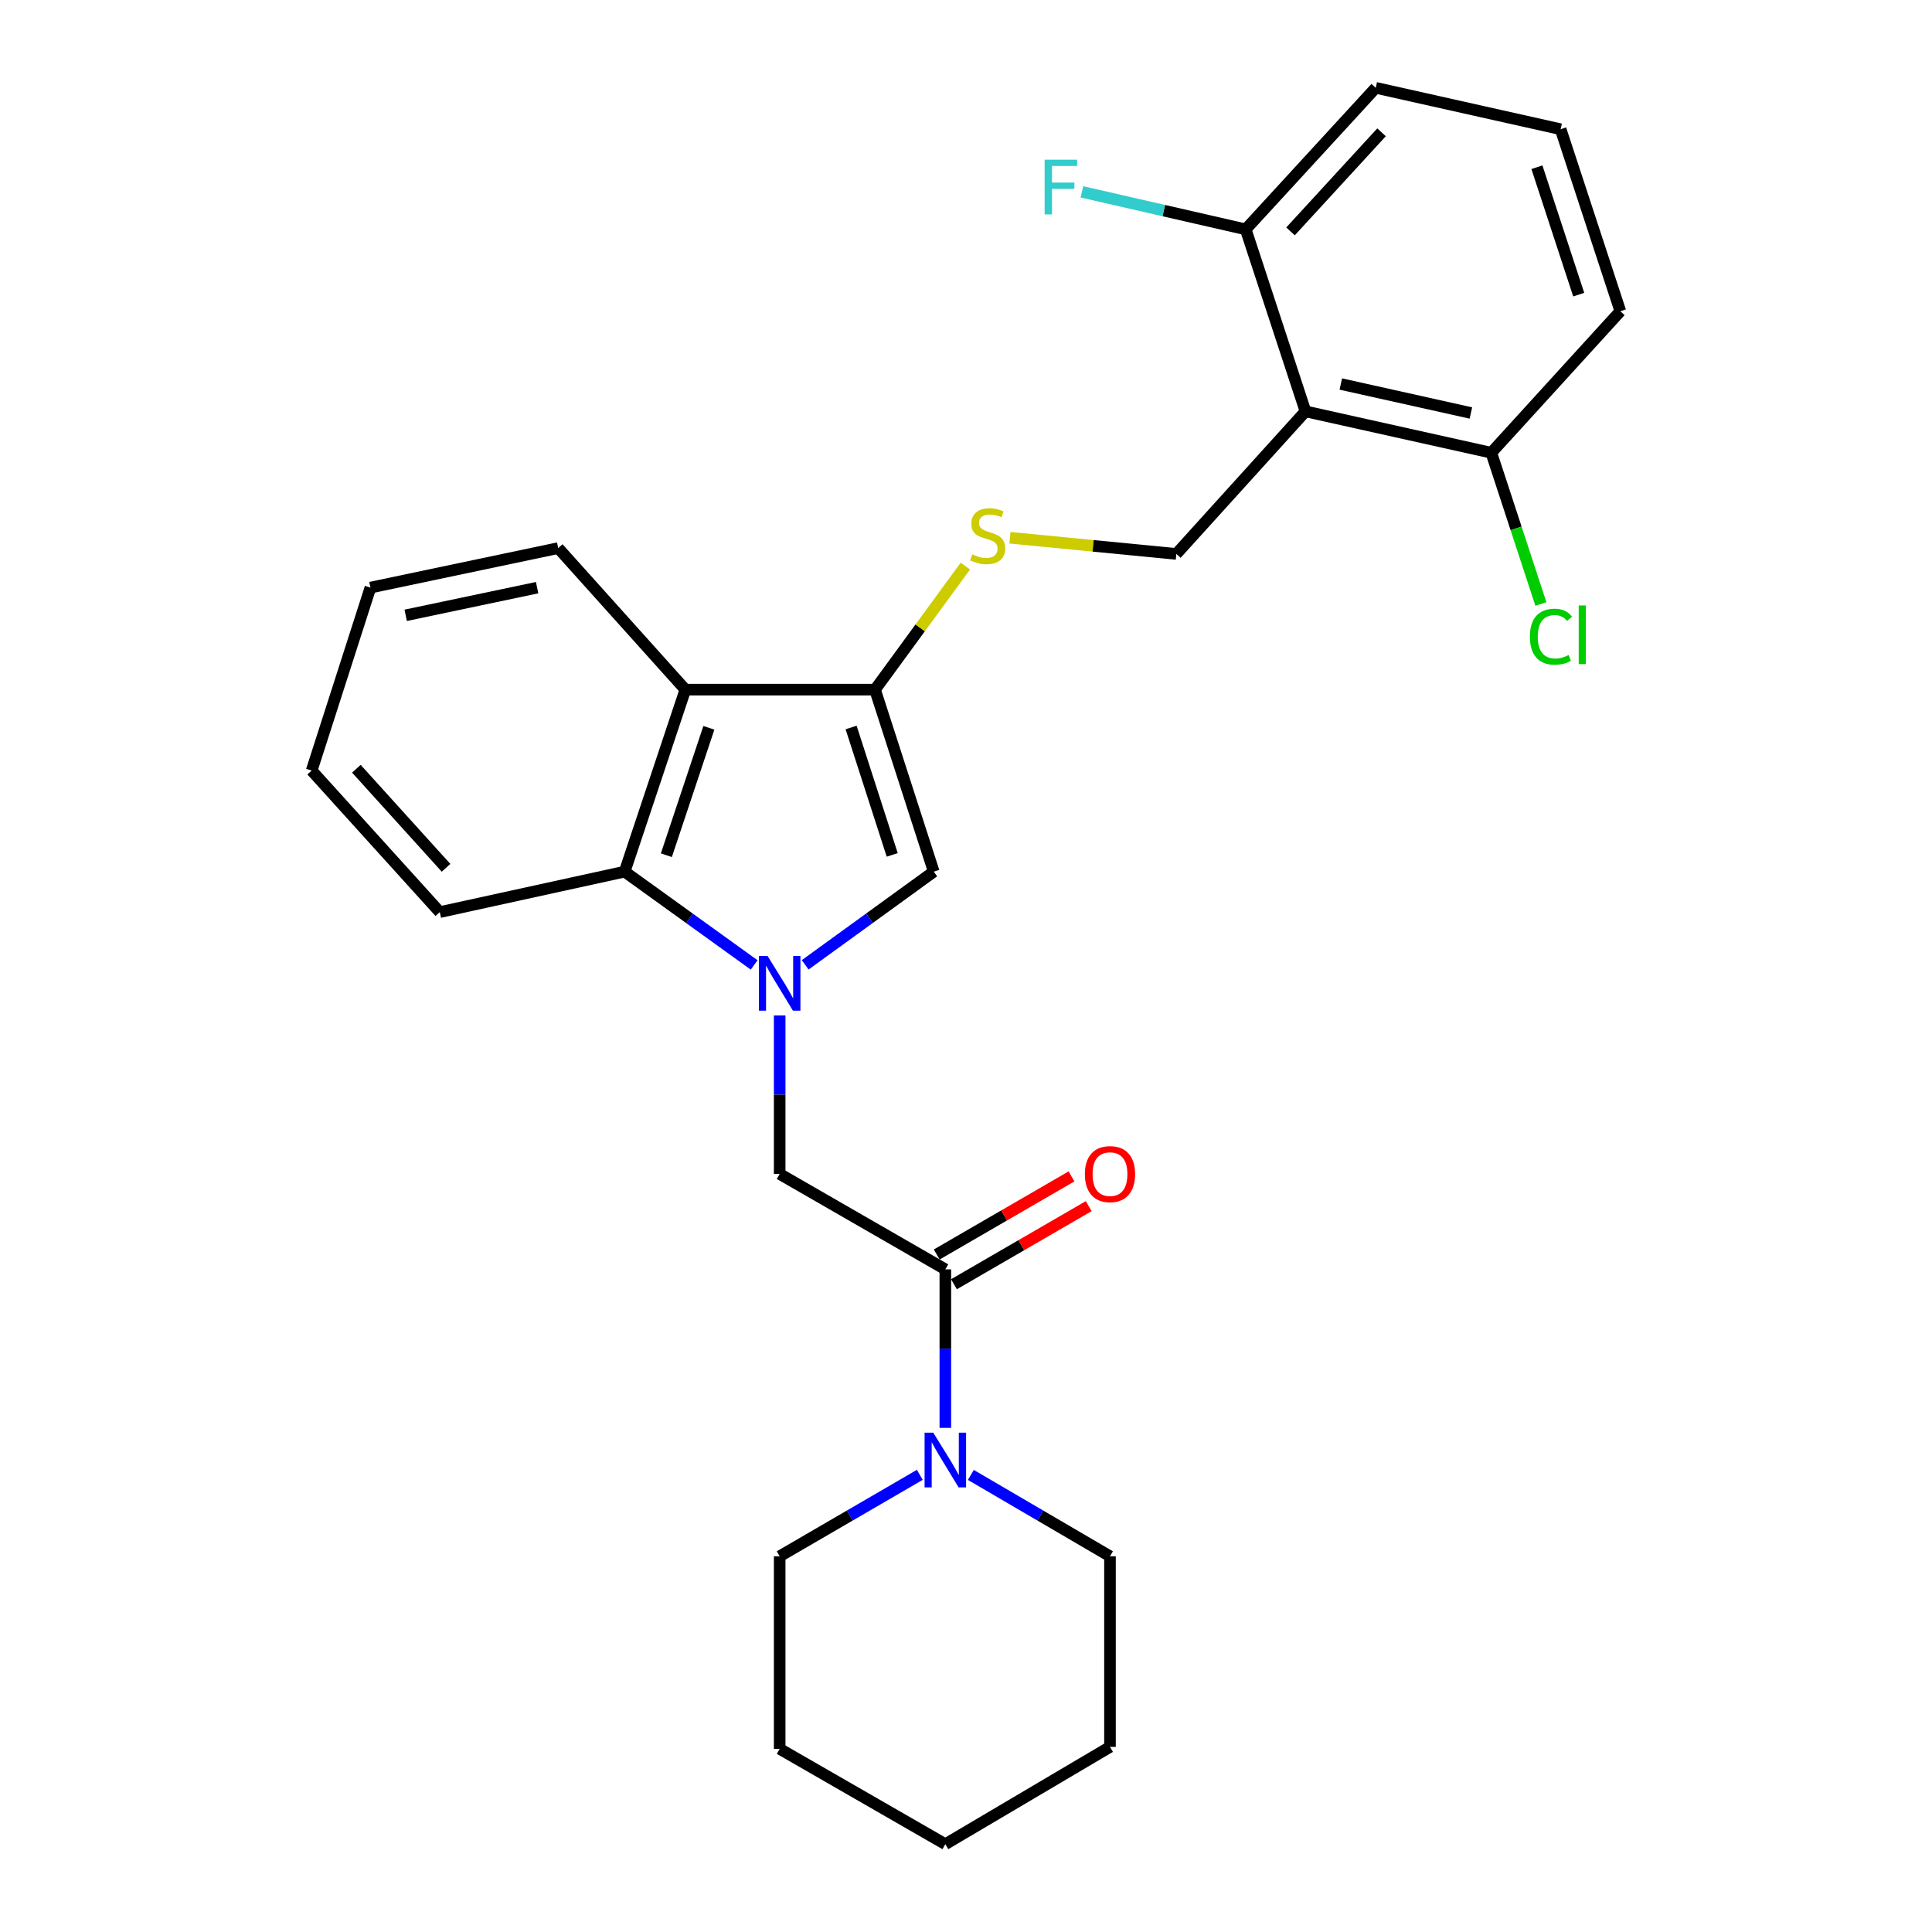 <?xml version='1.0' encoding='iso-8859-1'?>
<svg version='1.1' baseProfile='full'
              xmlns='http://www.w3.org/2000/svg'
                      xmlns:rdkit='http://www.rdkit.org/xml'
                      xmlns:xlink='http://www.w3.org/1999/xlink'
                  xml:space='preserve'
width='1000px' height='1000px' viewBox='0 0 1000 1000'>
<!-- END OF HEADER -->
<rect style='opacity:1.0;fill:#FFFFFF;stroke:none' width='1000' height='1000' x='0' y='0'> </rect>
<path class='bond-1' d='M 416.762,499.395 L 450.034,475.279' style='fill:none;fill-rule:evenodd;stroke:#0000FF;stroke-width:6px;stroke-linecap:butt;stroke-linejoin:miter;stroke-opacity:1' />
<path class='bond-1' d='M 450.034,475.279 L 483.306,451.162' style='fill:none;fill-rule:evenodd;stroke:#000000;stroke-width:6px;stroke-linecap:butt;stroke-linejoin:miter;stroke-opacity:1' />
<path class='bond-3' d='M 390.347,499.447 L 356.834,475.305' style='fill:none;fill-rule:evenodd;stroke:#0000FF;stroke-width:6px;stroke-linecap:butt;stroke-linejoin:miter;stroke-opacity:1' />
<path class='bond-3' d='M 356.834,475.305 L 323.32,451.162' style='fill:none;fill-rule:evenodd;stroke:#000000;stroke-width:6px;stroke-linecap:butt;stroke-linejoin:miter;stroke-opacity:1' />
<path class='bond-6' d='M 403.56,525.592 L 403.56,566.615' style='fill:none;fill-rule:evenodd;stroke:#0000FF;stroke-width:6px;stroke-linecap:butt;stroke-linejoin:miter;stroke-opacity:1' />
<path class='bond-6' d='M 403.56,566.615 L 403.56,607.639' style='fill:none;fill-rule:evenodd;stroke:#000000;stroke-width:6px;stroke-linecap:butt;stroke-linejoin:miter;stroke-opacity:1' />
<path class='bond-0' d='M 452.902,356.956 L 483.306,451.162' style='fill:none;fill-rule:evenodd;stroke:#000000;stroke-width:6px;stroke-linecap:butt;stroke-linejoin:miter;stroke-opacity:1' />
<path class='bond-0' d='M 440.531,376.551 L 461.813,442.496' style='fill:none;fill-rule:evenodd;stroke:#000000;stroke-width:6px;stroke-linecap:butt;stroke-linejoin:miter;stroke-opacity:1' />
<path class='bond-8' d='M 452.902,356.956 L 476.285,324.98' style='fill:none;fill-rule:evenodd;stroke:#000000;stroke-width:6px;stroke-linecap:butt;stroke-linejoin:miter;stroke-opacity:1' />
<path class='bond-8' d='M 476.285,324.98 L 499.669,293.004' style='fill:none;fill-rule:evenodd;stroke:#CCCC00;stroke-width:6px;stroke-linecap:butt;stroke-linejoin:miter;stroke-opacity:1' />
<path class='bond-27' d='M 452.902,356.956 L 354.742,356.956' style='fill:none;fill-rule:evenodd;stroke:#000000;stroke-width:6px;stroke-linecap:butt;stroke-linejoin:miter;stroke-opacity:1' />
<path class='bond-2' d='M 354.742,356.956 L 323.32,451.162' style='fill:none;fill-rule:evenodd;stroke:#000000;stroke-width:6px;stroke-linecap:butt;stroke-linejoin:miter;stroke-opacity:1' />
<path class='bond-2' d='M 366.906,376.716 L 344.91,442.66' style='fill:none;fill-rule:evenodd;stroke:#000000;stroke-width:6px;stroke-linecap:butt;stroke-linejoin:miter;stroke-opacity:1' />
<path class='bond-15' d='M 354.742,356.956 L 288.932,283.694' style='fill:none;fill-rule:evenodd;stroke:#000000;stroke-width:6px;stroke-linecap:butt;stroke-linejoin:miter;stroke-opacity:1' />
<path class='bond-18' d='M 323.32,451.162 L 227.631,472.107' style='fill:none;fill-rule:evenodd;stroke:#000000;stroke-width:6px;stroke-linecap:butt;stroke-linejoin:miter;stroke-opacity:1' />
<path class='bond-4' d='M 675.712,212.923 L 608.875,286.718' style='fill:none;fill-rule:evenodd;stroke:#000000;stroke-width:6px;stroke-linecap:butt;stroke-linejoin:miter;stroke-opacity:1' />
<path class='bond-10' d='M 675.712,212.923 L 771.895,234.342' style='fill:none;fill-rule:evenodd;stroke:#000000;stroke-width:6px;stroke-linecap:butt;stroke-linejoin:miter;stroke-opacity:1' />
<path class='bond-10' d='M 694.006,198.769 L 761.335,213.763' style='fill:none;fill-rule:evenodd;stroke:#000000;stroke-width:6px;stroke-linecap:butt;stroke-linejoin:miter;stroke-opacity:1' />
<path class='bond-11' d='M 675.712,212.923 L 644.774,118.716' style='fill:none;fill-rule:evenodd;stroke:#000000;stroke-width:6px;stroke-linecap:butt;stroke-linejoin:miter;stroke-opacity:1' />
<path class='bond-5' d='M 489.305,657.021 L 403.56,607.639' style='fill:none;fill-rule:evenodd;stroke:#000000;stroke-width:6px;stroke-linecap:butt;stroke-linejoin:miter;stroke-opacity:1' />
<path class='bond-7' d='M 489.305,657.021 L 489.305,698.044' style='fill:none;fill-rule:evenodd;stroke:#000000;stroke-width:6px;stroke-linecap:butt;stroke-linejoin:miter;stroke-opacity:1' />
<path class='bond-7' d='M 489.305,698.044 L 489.305,739.068' style='fill:none;fill-rule:evenodd;stroke:#0000FF;stroke-width:6px;stroke-linecap:butt;stroke-linejoin:miter;stroke-opacity:1' />
<path class='bond-12' d='M 493.765,664.718 L 528.645,644.507' style='fill:none;fill-rule:evenodd;stroke:#000000;stroke-width:6px;stroke-linecap:butt;stroke-linejoin:miter;stroke-opacity:1' />
<path class='bond-12' d='M 528.645,644.507 L 563.525,624.296' style='fill:none;fill-rule:evenodd;stroke:#FF0000;stroke-width:6px;stroke-linecap:butt;stroke-linejoin:miter;stroke-opacity:1' />
<path class='bond-12' d='M 484.845,649.324 L 519.725,629.113' style='fill:none;fill-rule:evenodd;stroke:#000000;stroke-width:6px;stroke-linecap:butt;stroke-linejoin:miter;stroke-opacity:1' />
<path class='bond-12' d='M 519.725,629.113 L 554.605,608.902' style='fill:none;fill-rule:evenodd;stroke:#FF0000;stroke-width:6px;stroke-linecap:butt;stroke-linejoin:miter;stroke-opacity:1' />
<path class='bond-16' d='M 502.513,763.419 L 538.52,784.475' style='fill:none;fill-rule:evenodd;stroke:#0000FF;stroke-width:6px;stroke-linecap:butt;stroke-linejoin:miter;stroke-opacity:1' />
<path class='bond-16' d='M 538.52,784.475 L 574.527,805.531' style='fill:none;fill-rule:evenodd;stroke:#000000;stroke-width:6px;stroke-linecap:butt;stroke-linejoin:miter;stroke-opacity:1' />
<path class='bond-17' d='M 476.086,763.378 L 439.823,784.455' style='fill:none;fill-rule:evenodd;stroke:#0000FF;stroke-width:6px;stroke-linecap:butt;stroke-linejoin:miter;stroke-opacity:1' />
<path class='bond-17' d='M 439.823,784.455 L 403.56,805.531' style='fill:none;fill-rule:evenodd;stroke:#000000;stroke-width:6px;stroke-linecap:butt;stroke-linejoin:miter;stroke-opacity:1' />
<path class='bond-9' d='M 522.752,278.333 L 565.813,282.526' style='fill:none;fill-rule:evenodd;stroke:#CCCC00;stroke-width:6px;stroke-linecap:butt;stroke-linejoin:miter;stroke-opacity:1' />
<path class='bond-9' d='M 565.813,282.526 L 608.875,286.718' style='fill:none;fill-rule:evenodd;stroke:#000000;stroke-width:6px;stroke-linecap:butt;stroke-linejoin:miter;stroke-opacity:1' />
<path class='bond-14' d='M 771.895,234.342 L 784.727,273.486' style='fill:none;fill-rule:evenodd;stroke:#000000;stroke-width:6px;stroke-linecap:butt;stroke-linejoin:miter;stroke-opacity:1' />
<path class='bond-14' d='M 784.727,273.486 L 797.558,312.629' style='fill:none;fill-rule:evenodd;stroke:#00CC00;stroke-width:6px;stroke-linecap:butt;stroke-linejoin:miter;stroke-opacity:1' />
<path class='bond-21' d='M 771.895,234.342 L 838.683,161.09' style='fill:none;fill-rule:evenodd;stroke:#000000;stroke-width:6px;stroke-linecap:butt;stroke-linejoin:miter;stroke-opacity:1' />
<path class='bond-13' d='M 644.774,118.716 L 602.386,109.01' style='fill:none;fill-rule:evenodd;stroke:#000000;stroke-width:6px;stroke-linecap:butt;stroke-linejoin:miter;stroke-opacity:1' />
<path class='bond-13' d='M 602.386,109.01 L 559.998,99.303' style='fill:none;fill-rule:evenodd;stroke:#33CCCC;stroke-width:6px;stroke-linecap:butt;stroke-linejoin:miter;stroke-opacity:1' />
<path class='bond-20' d='M 644.774,118.716 L 712.076,45.455' style='fill:none;fill-rule:evenodd;stroke:#000000;stroke-width:6px;stroke-linecap:butt;stroke-linejoin:miter;stroke-opacity:1' />
<path class='bond-20' d='M 667.972,119.763 L 715.083,68.48' style='fill:none;fill-rule:evenodd;stroke:#000000;stroke-width:6px;stroke-linecap:butt;stroke-linejoin:miter;stroke-opacity:1' />
<path class='bond-28' d='M 288.932,283.694 L 191.741,304.144' style='fill:none;fill-rule:evenodd;stroke:#000000;stroke-width:6px;stroke-linecap:butt;stroke-linejoin:miter;stroke-opacity:1' />
<path class='bond-28' d='M 278.017,304.172 L 209.983,318.487' style='fill:none;fill-rule:evenodd;stroke:#000000;stroke-width:6px;stroke-linecap:butt;stroke-linejoin:miter;stroke-opacity:1' />
<path class='bond-23' d='M 574.527,805.531 L 574.527,904.195' style='fill:none;fill-rule:evenodd;stroke:#000000;stroke-width:6px;stroke-linecap:butt;stroke-linejoin:miter;stroke-opacity:1' />
<path class='bond-24' d='M 403.56,805.531 L 403.56,905.203' style='fill:none;fill-rule:evenodd;stroke:#000000;stroke-width:6px;stroke-linecap:butt;stroke-linejoin:miter;stroke-opacity:1' />
<path class='bond-25' d='M 227.631,472.107 L 161.317,398.845' style='fill:none;fill-rule:evenodd;stroke:#000000;stroke-width:6px;stroke-linecap:butt;stroke-linejoin:miter;stroke-opacity:1' />
<path class='bond-25' d='M 230.874,449.178 L 184.455,397.895' style='fill:none;fill-rule:evenodd;stroke:#000000;stroke-width:6px;stroke-linecap:butt;stroke-linejoin:miter;stroke-opacity:1' />
<path class='bond-19' d='M 807.775,66.883 L 712.076,45.455' style='fill:none;fill-rule:evenodd;stroke:#000000;stroke-width:6px;stroke-linecap:butt;stroke-linejoin:miter;stroke-opacity:1' />
<path class='bond-30' d='M 807.775,66.883 L 838.683,161.09' style='fill:none;fill-rule:evenodd;stroke:#000000;stroke-width:6px;stroke-linecap:butt;stroke-linejoin:miter;stroke-opacity:1' />
<path class='bond-30' d='M 795.506,86.561 L 817.141,152.505' style='fill:none;fill-rule:evenodd;stroke:#000000;stroke-width:6px;stroke-linecap:butt;stroke-linejoin:miter;stroke-opacity:1' />
<path class='bond-22' d='M 191.741,304.144 L 161.317,398.845' style='fill:none;fill-rule:evenodd;stroke:#000000;stroke-width:6px;stroke-linecap:butt;stroke-linejoin:miter;stroke-opacity:1' />
<path class='bond-29' d='M 574.527,904.195 L 489.305,954.545' style='fill:none;fill-rule:evenodd;stroke:#000000;stroke-width:6px;stroke-linecap:butt;stroke-linejoin:miter;stroke-opacity:1' />
<path class='bond-26' d='M 403.56,905.203 L 489.305,954.545' style='fill:none;fill-rule:evenodd;stroke:#000000;stroke-width:6px;stroke-linecap:butt;stroke-linejoin:miter;stroke-opacity:1' />
<path  class='atom-0' d='M 397.3 494.805
L 406.58 509.805
Q 407.5 511.285, 408.98 513.965
Q 410.46 516.645, 410.54 516.805
L 410.54 494.805
L 414.3 494.805
L 414.3 523.125
L 410.42 523.125
L 400.46 506.725
Q 399.3 504.805, 398.06 502.605
Q 396.86 500.405, 396.5 499.725
L 396.5 523.125
L 392.82 523.125
L 392.82 494.805
L 397.3 494.805
' fill='#0000FF'/>
<path  class='atom-8' d='M 483.045 741.535
L 492.325 756.535
Q 493.245 758.015, 494.725 760.695
Q 496.205 763.375, 496.285 763.535
L 496.285 741.535
L 500.045 741.535
L 500.045 769.855
L 496.165 769.855
L 486.205 753.455
Q 485.045 751.535, 483.805 749.335
Q 482.605 747.135, 482.245 746.455
L 482.245 769.855
L 478.565 769.855
L 478.565 741.535
L 483.045 741.535
' fill='#0000FF'/>
<path  class='atom-9' d='M 503.219 286.93
Q 503.539 287.05, 504.859 287.61
Q 506.179 288.17, 507.619 288.53
Q 509.099 288.85, 510.539 288.85
Q 513.219 288.85, 514.779 287.57
Q 516.339 286.25, 516.339 283.97
Q 516.339 282.41, 515.539 281.45
Q 514.779 280.49, 513.579 279.97
Q 512.379 279.45, 510.379 278.85
Q 507.859 278.09, 506.339 277.37
Q 504.859 276.65, 503.779 275.13
Q 502.739 273.61, 502.739 271.05
Q 502.739 267.49, 505.139 265.29
Q 507.579 263.09, 512.379 263.09
Q 515.659 263.09, 519.379 264.65
L 518.459 267.73
Q 515.059 266.33, 512.499 266.33
Q 509.739 266.33, 508.219 267.49
Q 506.699 268.61, 506.739 270.57
Q 506.739 272.09, 507.499 273.01
Q 508.299 273.93, 509.419 274.45
Q 510.579 274.97, 512.499 275.57
Q 515.059 276.37, 516.579 277.17
Q 518.099 277.97, 519.179 279.61
Q 520.299 281.21, 520.299 283.97
Q 520.299 287.89, 517.659 290.01
Q 515.059 292.09, 510.699 292.09
Q 508.179 292.09, 506.259 291.53
Q 504.379 291.01, 502.139 290.09
L 503.219 286.93
' fill='#CCCC00'/>
<path  class='atom-13' d='M 561.527 607.719
Q 561.527 600.919, 564.887 597.119
Q 568.247 593.319, 574.527 593.319
Q 580.807 593.319, 584.167 597.119
Q 587.527 600.919, 587.527 607.719
Q 587.527 614.599, 584.127 618.519
Q 580.727 622.399, 574.527 622.399
Q 568.287 622.399, 564.887 618.519
Q 561.527 614.639, 561.527 607.719
M 574.527 619.199
Q 578.847 619.199, 581.167 616.319
Q 583.527 613.399, 583.527 607.719
Q 583.527 602.159, 581.167 599.359
Q 578.847 596.519, 574.527 596.519
Q 570.207 596.519, 567.847 599.319
Q 565.527 602.119, 565.527 607.719
Q 565.527 613.439, 567.847 616.319
Q 570.207 619.199, 574.527 619.199
' fill='#FF0000'/>
<path  class='atom-14' d='M 540.705 82.653
L 557.545 82.653
L 557.545 85.893
L 544.505 85.893
L 544.505 94.493
L 556.105 94.493
L 556.105 97.773
L 544.505 97.773
L 544.505 110.973
L 540.705 110.973
L 540.705 82.653
' fill='#33CCCC'/>
<path  class='atom-15' d='M 791.863 329.548
Q 791.863 322.508, 795.143 318.828
Q 798.463 315.108, 804.743 315.108
Q 810.583 315.108, 813.703 319.228
L 811.063 321.388
Q 808.783 318.388, 804.743 318.388
Q 800.463 318.388, 798.183 321.268
Q 795.943 324.108, 795.943 329.548
Q 795.943 335.148, 798.263 338.028
Q 800.623 340.908, 805.183 340.908
Q 808.303 340.908, 811.943 339.028
L 813.063 342.028
Q 811.583 342.988, 809.343 343.548
Q 807.103 344.108, 804.623 344.108
Q 798.463 344.108, 795.143 340.348
Q 791.863 336.588, 791.863 329.548
' fill='#00CC00'/>
<path  class='atom-15' d='M 817.143 313.388
L 820.823 313.388
L 820.823 343.748
L 817.143 343.748
L 817.143 313.388
' fill='#00CC00'/>
</svg>
